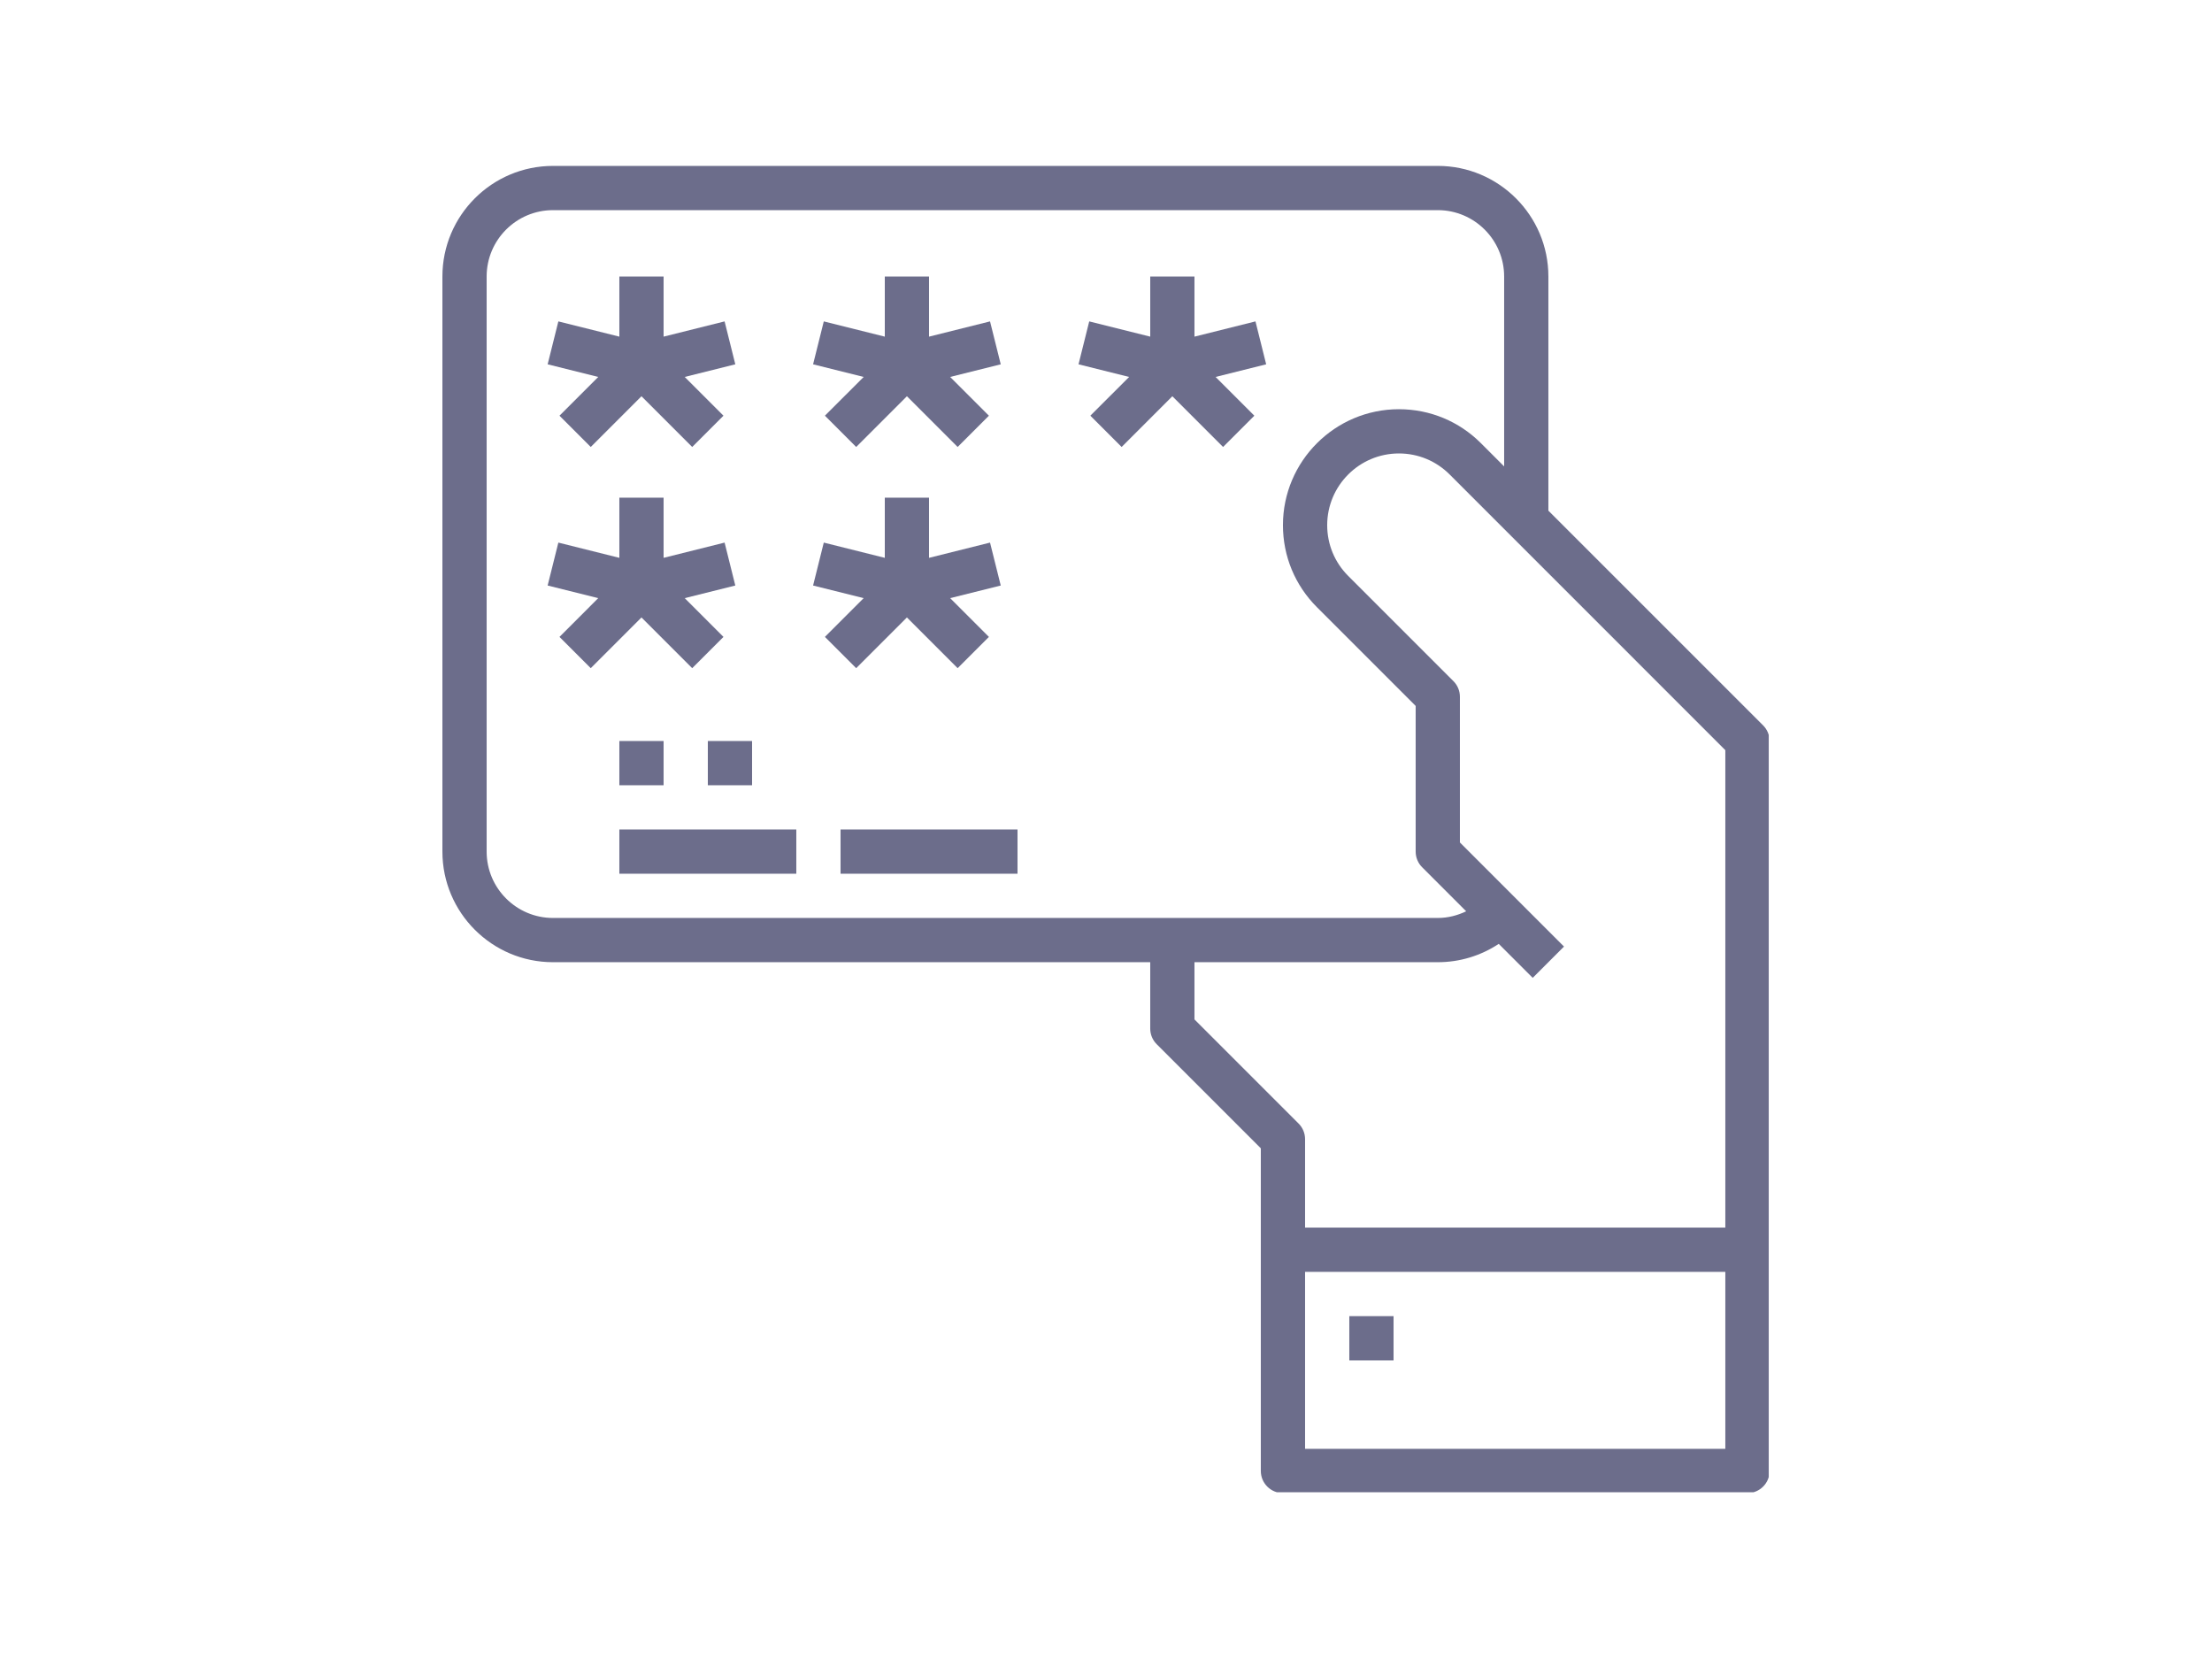 <svg xmlns="http://www.w3.org/2000/svg" xmlns:xlink="http://www.w3.org/1999/xlink" width="1024" zoomAndPan="magnify" viewBox="0 0 768 576" height="768" preserveAspectRatio="xMidYMid meet" version="1.0"><defs><clipPath id="ad705b0e29"><path d="M 153.602 57.602 L 614.102 57.602 L 614.102 518.102 L 153.602 518.102 Z M 153.602 57.602 " clip-rule="nonzero"/></clipPath></defs><g clip-path="url(#ad705b0e29)"><path fill="#6c6d8b" d="M 537.594 177.297 L 537.594 96 C 537.594 74.824 520.367 57.602 499.195 57.602 L 192 57.602 C 170.824 57.602 153.602 74.824 153.602 96 L 153.602 295.676 C 153.602 316.852 170.824 334.074 192 334.074 L 399.355 334.074 L 399.355 357.117 C 399.355 359.16 400.164 361.109 401.605 362.547 L 437.754 398.695 L 437.754 510.715 C 437.754 514.961 441.188 518.395 445.434 518.395 L 606.715 518.395 C 610.961 518.395 614.395 514.961 614.395 510.715 L 614.395 257.277 C 614.395 255.234 613.586 253.285 612.145 251.848 Z M 168.961 295.676 L 168.961 96 C 168.961 83.297 179.297 72.961 192 72.961 L 499.195 72.961 C 511.898 72.961 522.234 83.297 522.234 96 L 522.234 161.938 L 514.164 153.867 C 506.559 146.266 496.453 142.078 485.695 142.078 C 463.5 142.078 445.434 160.141 445.434 182.336 C 445.434 193.09 449.621 203.203 457.223 210.805 L 491.516 245.098 L 491.516 295.676 C 491.516 297.719 492.32 299.668 493.766 301.105 L 509.055 316.398 C 505.984 317.863 502.66 318.715 499.195 318.715 L 192 318.715 C 179.297 318.715 168.961 308.379 168.961 295.676 Z M 414.715 353.938 L 414.715 334.074 L 499.195 334.074 C 506.797 334.074 514.102 331.848 520.359 327.711 L 532.156 339.504 L 543.016 328.645 L 506.875 292.496 L 506.875 241.918 C 506.875 239.875 506.066 237.922 504.625 236.488 L 468.082 199.945 C 463.383 195.246 460.797 188.988 460.797 182.336 C 460.797 168.605 471.961 157.438 485.695 157.438 C 492.344 157.438 498.602 160.027 503.305 164.727 L 599.031 260.457 L 599.031 426.234 L 453.117 426.234 L 453.117 395.516 C 453.117 393.473 452.309 391.52 450.863 390.086 Z M 453.117 503.031 L 453.117 441.594 L 599.031 441.594 L 599.031 503.031 Z M 453.117 503.031 " fill-opacity="1" fill-rule="nonzero"/></g><path fill="#6c6d8b" d="M 194.25 144.328 L 205.109 155.188 L 222.719 137.578 L 240.328 155.188 L 251.188 144.328 L 237.734 130.875 L 255.297 126.488 L 251.578 111.59 L 230.398 116.883 L 230.398 96 L 215.039 96 L 215.039 116.883 L 193.859 111.59 L 190.141 126.488 L 207.703 130.875 Z M 194.25 144.328 " fill-opacity="1" fill-rule="nonzero"/><path fill="#6c6d8b" d="M 286.406 144.328 L 297.266 155.188 L 314.879 137.578 L 332.488 155.188 L 343.348 144.328 L 329.891 130.875 L 347.457 126.488 L 343.738 111.59 L 322.559 116.883 L 322.559 96 L 307.199 96 L 307.199 116.883 L 286.016 111.59 L 282.301 126.488 L 299.863 130.875 Z M 286.406 144.328 " fill-opacity="1" fill-rule="nonzero"/><path fill="#6c6d8b" d="M 435.898 111.59 L 414.715 116.883 L 414.715 96 L 399.355 96 L 399.355 116.883 L 378.176 111.59 L 374.457 126.488 L 392.023 130.875 L 378.566 144.328 L 389.426 155.188 L 407.035 137.578 L 424.645 155.188 L 435.504 144.328 L 422.051 130.875 L 439.613 126.488 Z M 435.898 111.59 " fill-opacity="1" fill-rule="nonzero"/><path fill="#6c6d8b" d="M 240.328 231.988 L 251.188 221.129 L 237.734 207.672 L 255.297 203.289 L 251.578 188.387 L 230.398 193.68 L 230.398 172.797 L 215.039 172.797 L 215.039 193.68 L 193.859 188.387 L 190.141 203.289 L 207.703 207.672 L 194.25 221.129 L 205.109 231.988 L 222.719 214.379 Z M 240.328 231.988 " fill-opacity="1" fill-rule="nonzero"/><path fill="#6c6d8b" d="M 297.266 231.988 L 314.879 214.379 L 332.488 231.988 L 343.348 221.129 L 329.891 207.672 L 347.457 203.289 L 343.738 188.387 L 322.559 193.68 L 322.559 172.797 L 307.199 172.797 L 307.199 193.68 L 286.016 188.387 L 282.301 203.289 L 299.863 207.672 L 286.406 221.129 Z M 297.266 231.988 " fill-opacity="1" fill-rule="nonzero"/><path fill="#6c6d8b" d="M 215.039 287.996 L 276.477 287.996 L 276.477 303.355 L 215.039 303.355 Z M 215.039 287.996 " fill-opacity="1" fill-rule="nonzero"/><path fill="#6c6d8b" d="M 291.836 287.996 L 353.277 287.996 L 353.277 303.355 L 291.836 303.355 Z M 291.836 287.996 " fill-opacity="1" fill-rule="nonzero"/><path fill="#6c6d8b" d="M 215.039 257.277 L 230.398 257.277 L 230.398 272.637 L 215.039 272.637 Z M 215.039 257.277 " fill-opacity="1" fill-rule="nonzero"/><path fill="#6c6d8b" d="M 245.758 257.277 L 261.117 257.277 L 261.117 272.637 L 245.758 272.637 Z M 245.758 257.277 " fill-opacity="1" fill-rule="nonzero"/><path fill="#6c6d8b" d="M 468.477 456.953 L 483.836 456.953 L 483.836 472.312 L 468.477 472.312 Z M 468.477 456.953 " fill-opacity="1" fill-rule="nonzero"/></svg>